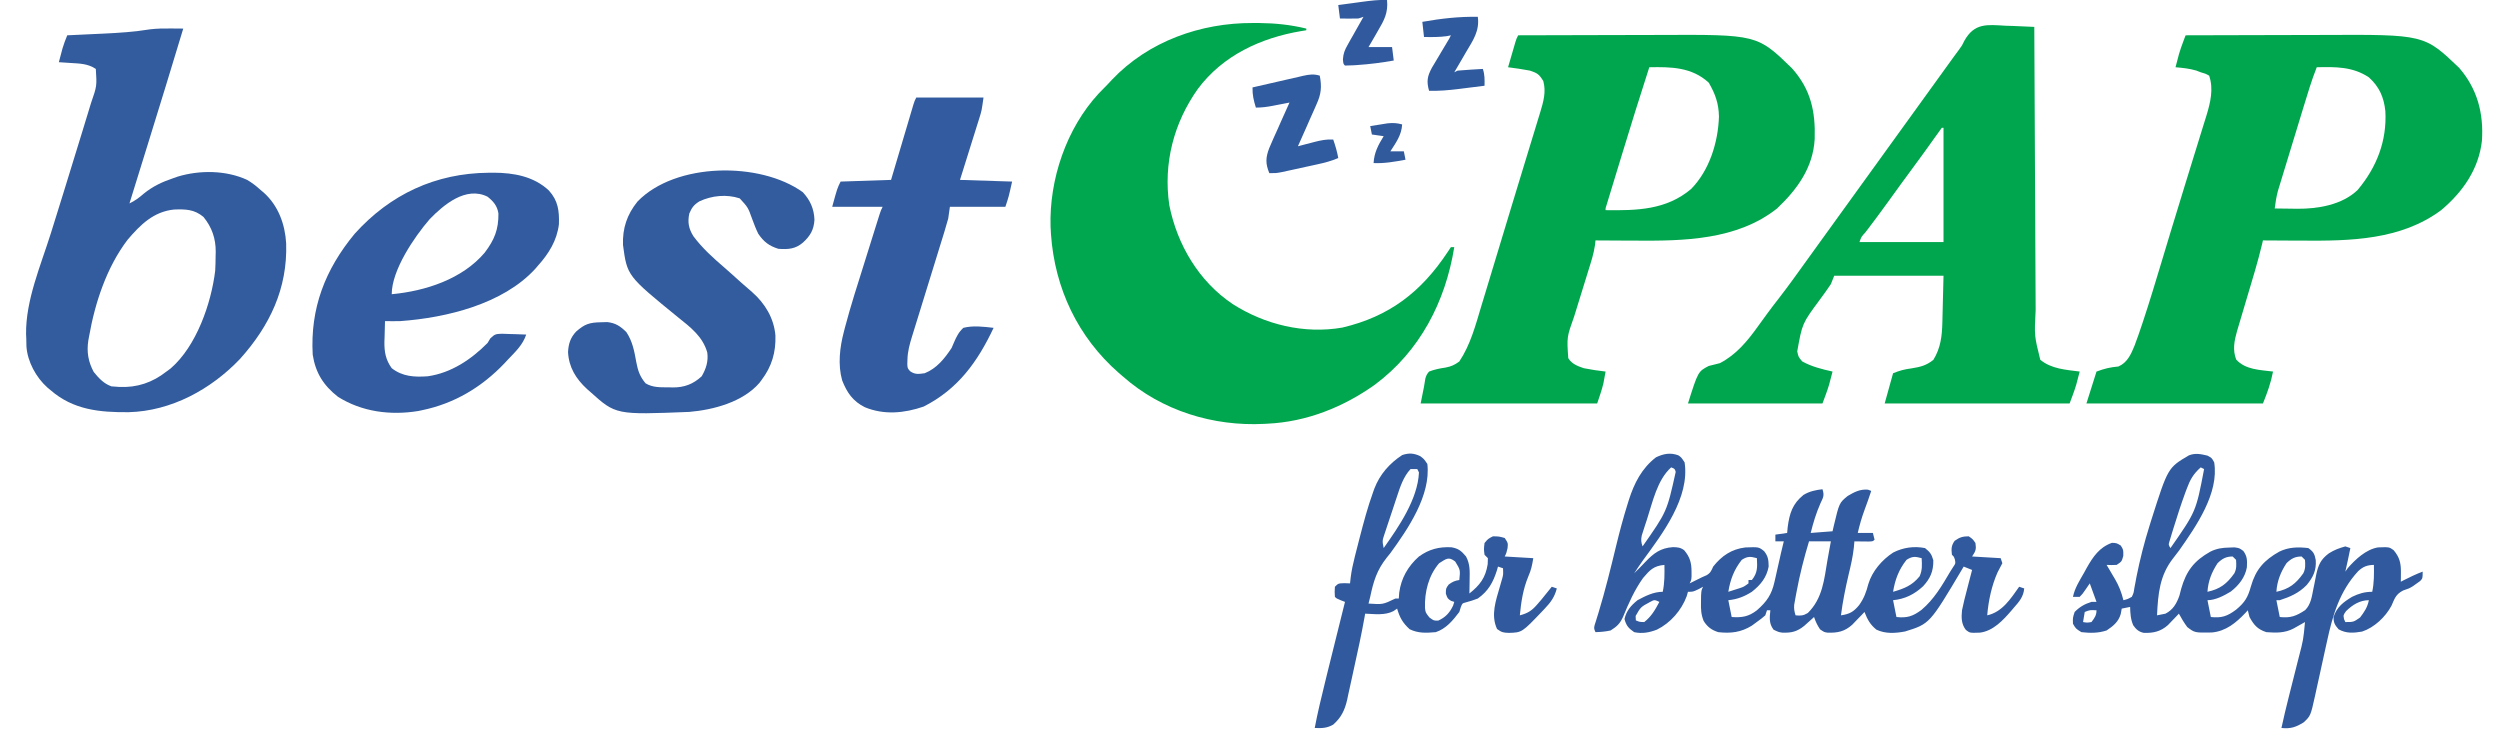 <?xml version="1.0" encoding="UTF-8"?>
<svg xmlns="http://www.w3.org/2000/svg" version="1.1" width="1487" height="437">
  <path d="M0 0 C13.163 -0.047 26.325 -0.082 39.488 -0.104 C45.603 -0.114 51.717 -0.128 57.831 -0.151 C63.751 -0.173 69.671 -0.185 75.591 -0.19 C77.83 -0.193 80.069 -0.201 82.308 -0.211 C141.952 -0.491 141.952 -0.491 162.711 19.355 C173.531 31.856 177.337 46.425 176.254 62.701 C174.382 79.617 164.769 93.295 152 104 C128.072 121.798 97.979 122.346 69.438 122.125 C67.154 122.115 64.871 122.106 62.588 122.098 C57.058 122.076 51.529 122.043 46 122 C45.838 122.689 45.676 123.379 45.509 124.089 C42.913 135.016 39.584 145.741 36.375 156.5 C35.477 159.516 34.58 162.533 33.684 165.55 C33.13 167.416 32.575 169.281 32.018 171.146 C31.768 171.988 31.517 172.83 31.259 173.697 C31.04 174.434 30.82 175.17 30.594 175.929 C28.944 181.684 27.894 187.072 30.062 192.812 C35.515 198.969 44.32 199.018 52 200 C50.657 206.937 48.7 212.25 46 219 C11.35 219 -23.3 219 -59 219 C-57.02 212.73 -55.04 206.46 -53 200 C-47.945 198.153 -45.067 197.478 -40 197 C-34.707 194.746 -32.48 189.734 -30.404 184.679 C-28.762 180.376 -27.273 176.037 -25.82 171.668 C-25.516 170.754 -25.212 169.839 -24.899 168.897 C-21.17 157.597 -17.742 146.206 -14.312 134.812 C-12.832 129.899 -11.35 124.987 -9.867 120.074 C-9.675 119.438 -9.484 118.802 -9.286 118.146 C-6.512 108.947 -3.698 99.76 -0.857 90.581 C0.776 85.308 2.399 80.032 4.02 74.756 C5.147 71.09 6.279 67.426 7.423 63.766 C8.503 60.31 9.569 56.85 10.626 53.387 C11.203 51.51 11.794 49.638 12.385 47.765 C14.738 40.003 16.738 31.951 14 24 C11.767 22.772 11.767 22.772 9 22 C7.639 21.474 7.639 21.474 6.25 20.938 C2.19 19.766 -1.8 19.355 -6 19 C-5.568 17.332 -5.129 15.666 -4.688 14 C-4.444 13.072 -4.2 12.144 -3.949 11.188 C-3.198 8.667 -2.371 6.256 -1.441 3.801 C-1.036 2.73 -1.036 2.73 -0.623 1.638 C-0.417 1.097 -0.212 0.557 0 0 Z M78 19 C74.938 26.734 72.57 34.678 70.148 42.629 C69.684 44.148 69.22 45.667 68.756 47.185 C67.788 50.356 66.821 53.527 65.856 56.699 C64.623 60.751 63.383 64.801 62.141 68.85 C61.182 71.981 60.227 75.114 59.274 78.247 C58.819 79.74 58.362 81.233 57.903 82.726 C57.262 84.815 56.627 86.906 55.994 88.998 C55.632 90.184 55.27 91.37 54.897 92.593 C53.986 96.055 53.435 99.449 53 103 C56.458 103.059 59.916 103.094 63.375 103.125 C64.823 103.15 64.823 103.15 66.301 103.176 C78.673 103.259 92.945 100.926 102.281 92.047 C113.6 78.567 119.791 62.892 118.812 45.125 C117.934 36.821 115.269 30.688 109 25 C99.383 18.588 89.099 18.74 78 19 Z " fill="#00A64E" transform="translate(1300,21)"></path>
  <path d="M0 0 C13.345 -0.047 26.69 -0.082 40.035 -0.104 C46.233 -0.114 52.432 -0.128 58.63 -0.151 C64.628 -0.173 70.626 -0.185 76.623 -0.19 C78.896 -0.193 81.168 -0.201 83.44 -0.211 C142.165 -0.482 142.165 -0.482 162.816 19.559 C174.067 32.138 176.907 45.269 176.379 61.703 C175.422 78.687 166.008 91.627 154 103 C130.099 121.882 98.388 122.349 69.438 122.125 C67.154 122.115 64.871 122.106 62.588 122.098 C57.058 122.076 51.529 122.043 46 122 C45.899 122.94 45.797 123.88 45.693 124.848 C44.972 129.865 43.421 134.604 41.91 139.43 C41.606 140.419 41.301 141.409 40.987 142.429 C40.017 145.579 39.04 148.727 38.062 151.875 C37.089 155.016 36.117 158.157 35.149 161.3 C34.548 163.25 33.944 165.199 33.335 167.146 C28.934 179.484 28.934 179.484 29.809 192.035 C31.901 195.487 35.327 196.74 39 198 C43.312 198.877 47.63 199.494 52 200 C51.737 201.481 51.464 202.959 51.188 204.438 C50.961 205.673 50.961 205.673 50.73 206.934 C49.755 211.029 48.331 215.006 47 219 C12.35 219 -22.3 219 -58 219 C-57.34 215.7 -56.68 212.4 -56 209 C-55.732 207.371 -55.464 205.741 -55.188 204.062 C-54.441 201.84 -54.441 201.84 -53 200 C-49.74 198.744 -46.681 198.133 -43.227 197.633 C-39.714 196.944 -37.881 196.105 -35 194 C-28.428 184.198 -25.316 172.432 -21.973 161.246 C-21.421 159.436 -20.869 157.625 -20.316 155.815 C-18.851 151.015 -17.402 146.21 -15.956 141.404 C-14.459 136.434 -12.948 131.467 -11.438 126.5 C-9.048 118.631 -6.666 110.76 -4.291 102.886 C-1.649 94.133 1.015 85.386 3.695 76.645 C5.003 72.373 6.306 68.1 7.609 63.826 C8.281 61.627 8.954 59.429 9.629 57.231 C10.543 54.25 11.448 51.266 12.352 48.281 C12.74 47.023 12.74 47.023 13.137 45.74 C15.015 39.486 16.734 33.634 14.938 27.188 C12.531 23.229 11.403 22.442 7 21 C2.683 20.188 -1.642 19.55 -6 19 C-5.19 16.208 -4.377 13.416 -3.562 10.625 C-3.332 9.831 -3.102 9.037 -2.865 8.219 C-2.643 7.458 -2.421 6.698 -2.191 5.914 C-1.987 5.212 -1.783 4.511 -1.573 3.788 C-1 2 -1 2 0 0 Z M78 19 C72.401 36.296 66.999 53.647 61.706 71.039 C60.682 74.405 59.654 77.77 58.626 81.135 C57.635 84.381 56.646 87.628 55.656 90.875 C55.288 92.082 54.919 93.289 54.539 94.532 C54.205 95.633 53.87 96.733 53.525 97.867 C53.082 99.323 53.082 99.323 52.63 100.808 C51.954 102.78 51.954 102.78 52 104 C70.52 104.25 88.047 103.95 102.895 91.398 C113.86 80.161 118.932 63.607 119.438 48.312 C119.267 40.452 117.253 34.899 113.375 28.188 C103.277 18.887 90.89 18.748 78 19 Z " fill="#00A64E" transform="translate(903,21)"></path>
  <path d="M0 0 C1.264 0.001 2.528 0.003 3.831 0.004 C13.425 0.102 22.497 1.048 31.812 3.312 C31.812 3.643 31.812 3.973 31.812 4.312 C30.82 4.471 29.827 4.63 28.805 4.793 C4.813 8.821 -17.816 19.241 -32.67 39.152 C-47.086 59.409 -53.319 83.543 -49.691 108.34 C-45.003 131.886 -32.072 153.734 -11.96 167.184 C7.261 179.423 30.544 185.085 53.176 181.168 C81.203 174.575 100.113 159.996 115.812 136.312 C116.472 135.322 117.132 134.333 117.812 133.312 C118.472 133.312 119.132 133.312 119.812 133.312 C114.562 165.798 99.35 195.253 72.5 215.188 C53.82 228.487 31.891 237.248 8.812 238.312 C7.836 238.369 7.836 238.369 6.84 238.427 C-23.571 240.019 -54.211 230.593 -77.188 210.312 C-78.448 209.232 -78.448 209.232 -79.734 208.129 C-104.035 186.884 -117.783 157.878 -120.062 125.73 C-120.124 124.534 -120.124 124.534 -120.188 123.312 C-120.229 122.628 -120.27 121.944 -120.312 121.238 C-121.172 93.039 -110.891 62.693 -91.688 41.938 C-89.875 40.041 -88.034 38.177 -86.188 36.312 C-85.375 35.44 -84.563 34.567 -83.727 33.668 C-62.062 10.846 -31.019 -0.132 0 0 Z " fill="#00A74E" transform="translate(745.188,13.688)"></path>
  <path d="M0 0 C1.65 0.055 3.299 0.105 4.949 0.15 C8.971 0.271 12.983 0.46 17 0.688 C17.004 1.626 17.008 2.564 17.013 3.53 C17.116 26.383 17.225 49.236 17.339 72.089 C17.395 83.141 17.448 94.193 17.497 105.244 C17.54 114.88 17.587 124.515 17.637 134.15 C17.663 139.25 17.688 144.349 17.709 149.448 C17.729 154.254 17.753 159.06 17.78 163.865 C17.79 165.623 17.797 167.381 17.803 169.139 C17.003 184.374 17.003 184.374 20.562 198.688 C27.213 204.145 35.748 204.618 44 205.688 C43.568 207.356 43.129 209.022 42.688 210.688 C42.444 211.616 42.2 212.544 41.949 213.5 C40.821 217.29 39.389 220.985 38 224.688 C1.7 224.688 -34.6 224.688 -72 224.688 C-70.35 218.748 -68.7 212.808 -67 206.688 C-62.963 205.073 -60.302 204.344 -56.125 203.812 C-50.757 202.935 -47.25 202.14 -43 198.688 C-38.679 191.609 -37.862 184.481 -37.684 176.324 C-37.656 175.27 -37.656 175.27 -37.627 174.195 C-37.559 171.588 -37.499 168.982 -37.438 166.375 C-37.221 157.62 -37.221 157.62 -37 148.688 C-58.45 148.688 -79.9 148.688 -102 148.688 C-102.66 150.338 -103.32 151.988 -104 153.688 C-104.968 155.188 -105.987 156.657 -107.047 158.094 C-107.94 159.324 -107.94 159.324 -108.851 160.579 C-109.478 161.44 -110.104 162.301 -110.75 163.188 C-121.046 177.113 -121.046 177.113 -124 193.688 C-123.302 197.002 -123.302 197.002 -121 199.688 C-115.421 202.787 -109.191 204.312 -103 205.688 C-103.432 207.356 -103.871 209.022 -104.312 210.688 C-104.556 211.616 -104.8 212.544 -105.051 213.5 C-106.179 217.29 -107.611 220.985 -109 224.688 C-135.4 224.688 -161.8 224.688 -189 224.688 C-183 205.688 -183 205.688 -176.688 202.375 C-174.459 201.81 -172.23 201.247 -170 200.688 C-160.18 195.593 -153.516 187.408 -147.188 178.562 C-145.954 176.862 -144.72 175.163 -143.484 173.465 C-142.888 172.644 -142.292 171.822 -141.678 170.976 C-139.483 167.982 -137.22 165.052 -134.938 162.125 C-129.332 154.889 -124.008 147.455 -118.673 140.018 C-115.957 136.235 -113.228 132.462 -110.5 128.688 C-109.417 127.188 -108.333 125.688 -107.25 124.188 C-78 83.688 -78 83.688 -48.75 43.188 C-47.945 42.073 -47.945 42.073 -47.124 40.936 C-46.045 39.441 -44.965 37.947 -43.886 36.453 C-41.115 32.616 -38.344 28.779 -35.574 24.941 C-35.007 24.156 -34.44 23.37 -33.855 22.561 C-32.792 21.087 -31.728 19.613 -30.664 18.139 C-29.685 16.783 -28.692 15.438 -27.683 14.106 C-25.922 11.694 -25.922 11.694 -24.573 8.878 C-18.545 -1.817 -10.987 -0.64 0 0 Z M-38 60.688 C-39.435 62.604 -40.818 64.537 -42.188 66.5 C-46.325 72.366 -50.542 78.167 -54.812 83.938 C-60 90.952 -65.127 98.006 -70.217 105.091 C-74.524 111.068 -78.93 116.967 -83.395 122.827 C-85.865 125.497 -85.865 125.497 -87 128.688 C-70.5 128.688 -54 128.688 -37 128.688 C-37 106.248 -37 83.808 -37 60.688 C-37.33 60.688 -37.66 60.688 -38 60.688 Z " fill="#00A64E" transform="translate(1193,15.312)"></path>
  <path d="M0 0 C0.733 0.004 1.466 0.008 2.221 0.013 C4.007 0.024 5.793 0.04 7.58 0.058 C0.719 22.816 -6.257 45.537 -13.305 68.237 C-14.567 72.301 -15.828 76.366 -17.088 80.431 C-19.531 88.307 -21.975 96.183 -24.42 104.058 C-21.116 102.482 -18.686 100.656 -15.92 98.246 C-10.479 93.842 -5.021 91.295 1.58 89.058 C2.491 88.738 3.402 88.419 4.341 88.089 C17.443 84.142 33.086 84.285 45.58 90.058 C48.55 91.79 51.045 93.743 53.58 96.058 C54.183 96.56 54.786 97.061 55.408 97.578 C64.118 105.36 68.151 116.464 68.794 127.867 C69.635 154.663 59.045 176.807 41.38 196.511 C24.176 214.597 0.521 227.566 -24.838 228.226 C-42.034 228.393 -57.931 226.88 -71.42 215.058 C-72.327 214.308 -72.327 214.308 -73.252 213.542 C-79.994 207.492 -85.062 198.203 -85.694 189.128 C-85.734 187.48 -85.767 185.832 -85.795 184.183 C-85.833 183.419 -85.87 182.654 -85.909 181.867 C-86.194 161.671 -77.158 140.905 -71.177 121.837 C-70.002 118.084 -68.835 114.327 -67.667 110.571 C-67.196 109.054 -66.724 107.538 -66.253 106.021 C-65.904 104.897 -65.904 104.897 -65.547 103.75 C-64.844 101.491 -64.141 99.232 -63.437 96.973 C-59.626 84.74 -55.856 72.495 -52.125 60.237 C-51.255 57.379 -50.382 54.523 -49.509 51.666 C-48.985 49.948 -48.463 48.229 -47.94 46.511 C-47.596 45.388 -47.596 45.388 -47.245 44.242 C-43.783 34.267 -43.783 34.267 -44.42 24.058 C-49.238 20.846 -54.035 20.868 -59.733 20.496 C-60.987 20.412 -62.241 20.328 -63.534 20.242 C-64.963 20.151 -64.963 20.151 -66.42 20.058 C-65.966 18.328 -65.507 16.599 -65.045 14.871 C-64.79 13.908 -64.535 12.945 -64.272 11.953 C-63.472 9.234 -62.49 6.679 -61.42 4.058 C-60.312 4.008 -59.204 3.958 -58.062 3.906 C-53.884 3.715 -49.705 3.516 -45.527 3.313 C-43.731 3.228 -41.935 3.144 -40.139 3.063 C-30.68 2.636 -21.453 2.012 -12.095 0.492 C-8.028 0.012 -4.088 -0.045 0 0 Z M-25.545 125.683 C-37.958 142.034 -44.881 162.99 -48.42 183.058 C-48.649 184.274 -48.649 184.274 -48.881 185.515 C-49.931 192.36 -48.958 198.203 -45.67 204.308 C-42.654 207.995 -39.724 211.249 -35.108 212.871 C-34.221 212.932 -33.334 212.994 -32.42 213.058 C-31.797 213.108 -31.173 213.159 -30.53 213.21 C-19.854 213.69 -10.766 210.61 -2.42 204.058 C-1.601 203.454 -0.781 202.849 0.064 202.226 C15.426 188.987 24.22 163.554 26.58 144.058 C26.757 141.098 26.81 138.148 26.83 135.183 C26.85 134.419 26.871 133.654 26.892 132.867 C26.946 124.975 24.645 118.25 19.58 112.058 C14.11 107.54 9.056 107.443 2.076 107.687 C-10.139 108.984 -17.841 116.655 -25.545 125.683 Z " fill="#325C9E" transform="translate(101.42,16.942)"></path>
  <path d="M0 0 C0.962 -0.009 1.925 -0.019 2.916 -0.029 C14.873 0.026 26.803 2.121 35.805 10.578 C41.262 16.629 42.016 22.609 41.758 30.652 C40.552 40.391 35.746 48.06 29.312 55.25 C28.74 55.915 28.168 56.58 27.578 57.266 C8.309 78.182 -25.242 86.283 -52.688 88.25 C-55.694 88.32 -58.68 88.298 -61.688 88.25 C-61.805 91.416 -61.875 94.582 -61.938 97.75 C-61.971 98.637 -62.005 99.524 -62.039 100.438 C-62.128 106.513 -61.308 111.246 -57.688 116.25 C-51.269 121.256 -44.189 121.631 -36.25 121.062 C-22.329 119.081 -10.42 111.079 -0.688 101.25 C-0.145 100.352 0.398 99.453 0.957 98.527 C3.649 95.924 4.268 95.895 7.859 95.762 C9.594 95.795 11.329 95.854 13.062 95.938 C13.951 95.96 14.839 95.983 15.754 96.006 C17.942 96.065 20.126 96.147 22.312 96.25 C20.195 102.525 15.795 106.529 11.312 111.25 C10.365 112.277 10.365 112.277 9.398 113.324 C-4.178 127.565 -20.425 137.283 -39.688 141.25 C-40.399 141.401 -41.111 141.552 -41.844 141.707 C-58.407 144.431 -75.456 142.244 -89.688 133.25 C-98.305 126.481 -102.981 119.053 -104.688 108.25 C-106.224 80.682 -97.345 57.552 -79.688 36.25 C-58.551 12.793 -31.509 0.233 0 0 Z M-35.125 27.625 C-44.226 38.153 -57.688 57.891 -57.688 72.25 C-37.698 70.379 -15.714 63.307 -2.375 47.512 C3.381 39.916 5.893 33.763 5.773 24.172 C5.062 19.66 2.815 17.054 -0.688 14.25 C-13.563 7.812 -26.853 19.076 -35.125 27.625 Z " fill="#325C9F" transform="translate(290.688,102.75)"></path>
  <path d="M0 0 C4.402 4.732 6.686 9.885 6.938 16.375 C6.606 22.334 4.441 26.035 0.062 30 C-4.437 33.835 -8.671 34.083 -14.5 33.688 C-20.064 31.961 -23.289 29.46 -26.5 24.688 C-27.879 21.88 -28.981 18.995 -30.062 16.062 C-32.558 9.085 -32.558 9.085 -37.5 3.688 C-45.277 1.095 -54.1 1.997 -61.465 5.434 C-64.693 7.423 -66.048 9.19 -67.5 12.688 C-68.599 17.887 -67.879 21.692 -65.062 26.188 C-59.817 33.272 -53.26 39.153 -46.598 44.875 C-43.338 47.692 -40.156 50.594 -36.961 53.484 C-34.708 55.501 -32.423 57.473 -30.125 59.438 C-22.471 66.154 -17.185 74.9 -16.277 85.219 C-15.954 95.224 -18.45 103.693 -24.5 111.688 C-24.934 112.271 -25.369 112.855 -25.816 113.457 C-35.636 124.815 -53.166 129.473 -67.5 130.688 C-111.225 132.442 -111.225 132.442 -126.5 118.688 C-127.424 117.883 -127.424 117.883 -128.367 117.062 C-134.924 110.984 -139.175 104.184 -139.625 95.105 C-139.372 90.218 -138.2 86.49 -134.809 82.895 C-129.844 78.531 -126.98 77.5 -120.25 77.375 C-118.945 77.338 -117.641 77.3 -116.297 77.262 C-111.314 77.821 -108.499 79.729 -104.961 83.195 C-101.258 88.709 -100.166 94.72 -99.019 101.165 C-98.084 106.135 -96.867 109.738 -93.5 113.688 C-89.247 116.301 -84.542 116.054 -79.688 116.062 C-78.534 116.099 -78.534 116.099 -77.357 116.137 C-70.464 116.172 -65.215 114.188 -60.125 109.5 C-57.514 104.98 -56.109 100.641 -56.805 95.387 C-59.474 85.845 -66.819 80.312 -74.266 74.367 C-104.487 49.743 -104.487 49.743 -106.941 31.387 C-107.303 21.467 -104.543 13.288 -98.312 5.562 C-75.709 -17.82 -25.368 -18.283 0 0 Z " fill="#325C9E" transform="translate(477.5,114.312)"></path>
  <path d="M0 0 C13.2 0 26.4 0 40 0 C38.875 7.875 38.875 7.875 37.693 11.65 C37.303 12.911 37.303 12.911 36.905 14.197 C36.486 15.52 36.486 15.52 36.059 16.871 C35.771 17.793 35.484 18.716 35.188 19.666 C34.277 22.591 33.357 25.514 32.438 28.438 C31.815 30.429 31.194 32.42 30.572 34.412 C29.055 39.277 27.527 44.138 26 49 C36.23 49.33 46.46 49.66 57 50 C55 59 55 59 53 65 C42.11 65 31.22 65 20 65 C19.67 67.31 19.34 69.62 19 72 C18.309 74.565 17.584 77.084 16.791 79.616 C16.568 80.342 16.345 81.068 16.116 81.816 C15.384 84.195 14.645 86.572 13.906 88.949 C13.394 90.611 12.882 92.273 12.371 93.935 C11.028 98.296 9.678 102.656 8.328 107.015 C6.423 113.166 4.527 119.319 2.629 125.472 C1.62 128.746 0.608 132.019 -0.406 135.291 C-0.867 136.785 -1.329 138.279 -1.791 139.772 C-2.001 140.448 -2.211 141.124 -2.427 141.82 C-3.927 146.676 -5.158 150.971 -5.25 156.062 C-5.276 156.92 -5.302 157.777 -5.328 158.66 C-5.183 161.049 -5.183 161.049 -3.684 162.777 C-0.754 164.905 1.489 164.46 5 164 C12.161 161.164 16.835 155.26 21 149 C21.706 147.358 21.706 147.358 22.426 145.684 C23.995 142.101 25.135 139.688 28 137 C33.869 135.508 40.06 136.321 46 137 C36.472 157.196 24.845 173.43 4.438 183.812 C-7.081 187.792 -19.176 188.955 -30.625 184.195 C-37.731 180.619 -41.196 175.579 -44.082 168.254 C-46.723 158.894 -45.513 148.67 -43.082 139.391 C-42.868 138.554 -42.653 137.717 -42.432 136.855 C-39.03 123.935 -34.919 111.207 -30.907 98.466 C-30.019 95.641 -29.137 92.815 -28.255 89.988 C-27.198 86.603 -26.138 83.22 -25.078 79.836 C-24.878 79.196 -24.678 78.556 -24.472 77.897 C-23.909 76.101 -23.344 74.305 -22.778 72.509 C-22.458 71.49 -22.138 70.471 -21.808 69.422 C-21 67 -21 67 -20 65 C-29.9 65 -39.8 65 -50 65 C-47 54 -47 54 -45 50 C-30.15 49.505 -30.15 49.505 -15 49 C-14.001 45.63 -13.002 42.261 -11.973 38.789 C-11.007 35.536 -10.04 32.282 -9.073 29.029 C-8.401 26.764 -7.728 24.498 -7.057 22.231 C-6.093 18.979 -5.127 15.728 -4.16 12.477 C-3.859 11.459 -3.558 10.441 -3.248 9.392 C-2.968 8.452 -2.687 7.511 -2.399 6.542 C-2.029 5.296 -2.029 5.296 -1.652 4.025 C-1 2 -1 2 0 0 Z " fill="#325C9F" transform="translate(545,58)"></path>
  <path d="M0 0 C1.75 1.188 1.75 1.188 3.75 4.188 C6.946 25.082 -9.28 46.492 -20.94 62.373 C-22.786 64.93 -24.522 67.549 -26.25 70.188 C-25.569 69.507 -24.889 68.826 -24.188 68.125 C-23.731 67.673 -23.275 67.22 -22.805 66.754 C-21.711 65.652 -20.634 64.533 -19.57 63.402 C-14.609 58.21 -10.566 55.127 -3.188 54.625 C-0.392 54.701 1.189 54.782 3.469 56.43 C6.953 60.501 7.89 64.046 7.875 69.25 C7.879 70.567 7.879 70.567 7.883 71.91 C7.75 74.188 7.75 74.188 6.75 76.188 C7.281 75.922 7.812 75.656 8.359 75.383 C14.75 72.188 14.75 72.188 16.891 71.305 C19.218 69.906 19.65 68.633 20.75 66.188 C25.814 59.791 31.686 55.806 39.852 54.809 C47.893 54.505 47.893 54.505 51.047 57.016 C53.479 60.117 53.685 62.262 53.75 66.188 C52.525 72.74 48.908 77.139 43.75 81.188 C39.273 84.04 35.077 85.655 29.75 86.188 C30.74 91.138 30.74 91.138 31.75 96.188 C37.825 96.614 41.813 96.002 46.75 92.188 C52.627 87.039 55.495 82.934 57.223 75.25 C57.482 74.108 57.742 72.966 58.01 71.789 C58.275 70.601 58.54 69.412 58.812 68.188 C59.345 65.833 59.877 63.479 60.41 61.125 C60.644 60.082 60.877 59.039 61.117 57.965 C61.634 55.697 62.174 53.441 62.75 51.188 C61.1 51.188 59.45 51.188 57.75 51.188 C57.75 49.867 57.75 48.547 57.75 47.188 C61.215 46.693 61.215 46.693 64.75 46.188 C64.853 45.053 64.956 43.919 65.062 42.75 C66.156 34.604 67.879 28.86 74.477 23.562 C78.042 21.406 81.645 20.653 85.75 20.188 C87.037 24.048 86.166 25.049 84.5 28.688 C81.98 34.445 80.273 40.095 78.75 46.188 C83.04 45.858 87.33 45.528 91.75 45.188 C92.096 43.668 92.096 43.668 92.449 42.117 C95.745 28.303 95.745 28.303 100.75 24.188 C104.748 21.828 108.113 20.054 112.812 20.438 C113.452 20.685 114.091 20.933 114.75 21.188 C113.508 25.017 112.156 28.791 110.75 32.562 C109.099 37.066 107.809 41.512 106.75 46.188 C109.72 46.188 112.69 46.188 115.75 46.188 C116.08 47.508 116.41 48.828 116.75 50.188 C115.75 51.188 115.75 51.188 113.246 51.285 C112.237 51.274 111.227 51.262 110.188 51.25 C109.176 51.241 108.164 51.232 107.121 51.223 C106.339 51.211 105.556 51.199 104.75 51.188 C104.635 52.451 104.521 53.714 104.402 55.016 C103.8 60.435 102.587 65.643 101.312 70.938 C99.421 78.994 97.789 86.971 96.75 95.188 C101.805 94.465 104.22 93.153 107.5 89.188 C110.424 85.14 111.791 81.396 113.023 76.602 C115.336 68.917 121.126 62.208 127.777 57.863 C133.68 54.821 140.211 53.901 146.75 55.188 C149.715 57.548 150.626 58.757 151.688 62.438 C151.795 68.858 149.945 73.245 145.562 77.938 C140.368 82.737 134.83 85.48 127.75 86.188 C128.74 91.138 128.74 91.138 129.75 96.188 C136.099 96.88 139.459 95.794 144.594 92.004 C152.114 85.669 156.814 77.568 161.75 69.188 C162.327 68.279 162.905 67.37 163.5 66.434 C164.981 64.284 164.981 64.284 164.5 61.938 C163.882 60.195 163.882 60.195 162.75 59.188 C162.357 55.647 162.297 53.832 164.375 50.875 C167.308 48.791 169.148 48.188 172.75 48.188 C175.125 49.812 175.125 49.812 176.75 52.188 C177.302 55.957 176.916 56.939 174.75 60.188 C180.36 60.517 185.97 60.847 191.75 61.188 C192.08 62.178 192.41 63.167 192.75 64.188 C191.82 65.978 190.887 67.767 189.938 69.547 C186.386 77.444 184.452 86.59 183.75 95.188 C192.729 93.217 197.707 85.299 202.75 78.188 C203.74 78.517 204.73 78.847 205.75 79.188 C205.332 84.165 202.739 87.08 199.562 90.688 C199.093 91.243 198.623 91.799 198.139 92.371 C193.219 98.076 187.293 104.492 179.477 105.473 C173.403 105.699 173.403 105.699 171.043 103.852 C168.303 100.326 168.326 96.444 168.75 92.188 C169.592 87.999 170.662 83.88 171.75 79.75 C172.036 78.637 172.322 77.524 172.617 76.377 C173.321 73.645 174.032 70.916 174.75 68.188 C173.1 67.528 171.45 66.868 169.75 66.188 C169.313 66.927 169.313 66.927 168.867 67.681 C149.532 100.248 149.532 100.248 134.883 104.785 C129.144 105.868 123.189 106.283 117.812 103.688 C114.068 100.631 112.484 97.626 110.75 93.188 C110.086 93.886 109.422 94.585 108.738 95.305 C107.855 96.215 106.972 97.125 106.062 98.062 C104.757 99.42 104.757 99.42 103.426 100.805 C98.859 104.871 94.793 105.652 88.836 105.504 C86.75 105.188 86.75 105.188 84.312 103.5 C82.709 101.126 81.655 98.901 80.75 96.188 C80.219 96.67 79.688 97.152 79.141 97.648 C78.434 98.28 77.728 98.912 77 99.562 C76.304 100.189 75.608 100.815 74.891 101.461 C70.626 104.901 67.353 105.658 61.945 105.488 C59.75 105.188 59.75 105.188 56.688 103.75 C53.867 100.02 54.315 96.707 54.75 92.188 C54.09 92.188 53.43 92.188 52.75 92.188 C52.255 93.672 52.255 93.672 51.75 95.188 C49.457 97.16 49.457 97.16 46.562 99.25 C45.149 100.288 45.149 100.288 43.707 101.348 C37.319 105.322 31.124 106.044 23.75 105.188 C19.79 103.927 17.321 102.098 15.078 98.523 C13.517 94.603 13.417 91.644 13.5 87.438 C13.515 86.123 13.531 84.808 13.547 83.453 C13.75 80.188 13.75 80.188 14.75 78.188 C13.822 78.683 12.894 79.177 11.938 79.688 C8.75 81.188 8.75 81.188 5.75 81.188 C5.503 82.054 5.255 82.92 5 83.812 C1.894 92.198 -4.618 99.709 -12.688 103.688 C-17.178 105.417 -21.497 106.245 -26.25 105.188 C-29.648 102.83 -30.936 101.365 -32 97.375 C-30.824 92.376 -28.203 89.396 -24.25 86.188 C-19.512 83.653 -14.691 81.188 -9.25 81.188 C-8.121 75.827 -8.153 70.634 -8.25 65.188 C-14.672 65.767 -16.881 68.206 -20.938 72.961 C-25.99 80.011 -29.536 87.992 -32.812 95.996 C-34.657 100.09 -36.453 101.797 -40.25 104.188 C-43.253 104.85 -46.179 105.112 -49.25 105.188 C-50.548 102.592 -50.033 101.875 -49.168 99.148 C-48.9 98.278 -48.633 97.407 -48.357 96.51 C-48.054 95.538 -47.75 94.565 -47.438 93.562 C-43.462 80.448 -40.192 67.185 -36.979 53.867 C-34.931 45.446 -32.715 37.115 -30.121 28.844 C-29.878 28.065 -29.635 27.287 -29.385 26.485 C-26.188 16.52 -21.714 7.694 -13.25 1.188 C-8.726 -0.936 -4.825 -1.742 0 0 Z M-4.25 7.188 C-12.613 14.711 -15.286 27.925 -18.688 38.312 C-19.054 39.416 -19.42 40.519 -19.798 41.655 C-20.131 42.7 -20.465 43.744 -20.809 44.82 C-21.111 45.758 -21.413 46.695 -21.724 47.661 C-22.268 50.276 -22.132 51.699 -21.25 54.188 C-6.765 33.503 -6.765 33.503 -1.535 9.855 C-2.126 7.98 -2.126 7.98 -4.25 7.188 Z M77.75 51.188 C74.777 61.057 72.254 70.922 70.375 81.062 C70.106 82.479 70.106 82.479 69.831 83.924 C69.594 85.257 69.594 85.257 69.352 86.617 C69.211 87.403 69.07 88.19 68.924 89 C68.74 91.31 69.06 92.988 69.75 95.188 C72.801 95.494 74.375 95.414 77.031 93.809 C85.847 85.132 86.773 73.928 88.75 62.188 C89.123 60.113 89.499 58.038 89.879 55.965 C90.31 53.6 90.31 53.6 90.75 51.188 C86.46 51.188 82.17 51.188 77.75 51.188 Z M37.75 62.188 C33.161 67.995 30.917 73.953 29.75 81.188 C31.189 80.735 32.626 80.275 34.062 79.812 C34.863 79.557 35.664 79.302 36.488 79.039 C38.977 78.199 38.977 78.199 41.75 76.188 C41.75 75.528 41.75 74.868 41.75 74.188 C42.41 74.188 43.07 74.188 43.75 74.188 C47.239 69.894 47.019 66.469 46.75 61.188 C42.917 60.123 41.107 60.016 37.75 62.188 Z M135.75 62.188 C131.161 67.995 128.917 73.953 127.75 81.188 C134.344 79.291 139.137 77.431 143.562 71.938 C145.193 68.162 144.958 65.281 144.75 61.188 C140.917 60.123 139.107 60.016 135.75 62.188 Z M-16.695 87.191 C-22.348 90.221 -22.348 90.221 -25.375 95.562 C-25.334 96.429 -25.293 97.295 -25.25 98.188 C-23.01 99.138 -23.01 99.138 -20.25 99.188 C-15.999 95.869 -13.728 91.869 -11.25 87.188 C-14.18 85.848 -14.18 85.848 -16.695 87.191 Z " fill="#305A9D" transform="translate(998.25,270.812)"></path>
  <path d="M0 0 C2.562 1.375 2.562 1.375 4 4 C6.977 22.365 -6.727 41.974 -16.782 56.322 C-17.917 57.886 -19.111 59.408 -20.309 60.926 C-28.448 71.245 -29.391 82.166 -30 95 C-28.948 94.794 -27.896 94.588 -26.812 94.375 C-26.221 94.259 -25.629 94.143 -25.02 94.023 C-20.399 91.682 -18.325 87.916 -16.664 83.23 C-16.31 81.885 -15.964 80.537 -15.625 79.188 C-12.606 68.615 -7.946 62.523 1.766 57.094 C5.594 55.22 8.713 54.787 12.938 54.688 C13.978 54.65 15.018 54.613 16.09 54.574 C19 55 19 55 21.344 56.723 C23.761 60.047 23.62 62.401 23.449 66.402 C22.411 72.408 18.596 77.221 13.816 80.902 C9.827 83.313 4.732 86 0 86 C0.99 90.95 0.99 90.95 2 96 C8.427 96.701 11.777 95.541 16.961 91.684 C22.279 87.293 24.041 84.287 25.875 77.688 C28.752 67.663 33.732 62.144 42.766 57.094 C48.328 54.371 53.918 54.287 60 55 C63.043 57.144 63.702 58.45 64.395 62.055 C64.853 68.223 62.876 72.311 59 77 C54.389 81.718 49.255 83.986 43 86 C42.34 86 41.68 86 41 86 C41.99 90.95 41.99 90.95 43 96 C49.421 96.7 52.758 95.427 58.117 91.898 C61.622 88.364 62.071 83.752 63.043 79.031 C63.324 77.68 63.324 77.68 63.611 76.301 C63.995 74.437 64.359 72.57 64.705 70.699 C65.951 64.912 67.455 61.644 72.273 58.091 C75.5 56.052 78.316 55.044 82 54 C82.99 54.33 83.98 54.66 85 55 C84.093 59.687 83.045 64.342 82 69 C82.474 68.319 82.949 67.639 83.438 66.938 C88.021 61.683 94.3 55.795 101.402 54.594 C108.089 54.346 108.089 54.346 110.727 56.238 C114.404 60.572 115.127 64.189 115.062 69.688 C115.053 70.681 115.044 71.675 115.035 72.699 C115.018 73.838 115.018 73.838 115 75 C115.519 74.734 116.039 74.469 116.574 74.195 C120.33 72.293 124.052 70.48 128 69 C128 73 128 73 126.496 74.598 C125.817 75.081 125.137 75.564 124.438 76.062 C123.708 76.585 122.978 77.107 122.227 77.645 C120 79 120 79 116.312 80.25 C111.983 82.537 111.369 84.943 109.445 89.293 C105.891 95.951 99.227 102.284 91.965 104.668 C86.895 105.525 82.564 105.88 78 103.312 C75.714 100.669 75 99.491 75 96 C76.886 90.091 80.871 87.099 86 84 C90.046 82.047 93.443 81 98 81 C99.129 75.639 99.097 70.447 99 65 C94.929 65.099 92.545 66.031 89.625 68.75 C78.565 80.742 74.448 94.971 71.09 110.555 C70.57 112.904 70.05 115.253 69.529 117.602 C68.728 121.255 67.93 124.908 67.134 128.562 C66.355 132.124 65.566 135.683 64.777 139.242 C64.543 140.333 64.308 141.424 64.067 142.547 C61.341 154.811 61.341 154.811 57.203 158.68 C52.518 161.547 49.496 162.573 44 162 C45.328 155.878 46.773 149.795 48.312 143.723 C48.753 141.975 49.193 140.227 49.633 138.479 C50.316 135.769 51.001 133.059 51.687 130.35 C52.356 127.704 53.022 125.057 53.688 122.41 C53.89 121.615 54.092 120.82 54.3 120.001 C57.018 109.621 57.018 109.621 58 99 C57.385 99.349 56.77 99.699 56.137 100.059 C55.328 100.514 54.52 100.969 53.688 101.438 C52.887 101.89 52.086 102.342 51.262 102.809 C45.975 105.593 40.845 105.452 35 105 C29.759 103.285 27.638 100.787 25 96 C24.634 94.675 24.293 93.343 24 92 C23.515 92.531 23.031 93.062 22.531 93.609 C16.994 99.445 10.858 104.522 2.512 105.203 C-7.576 105.371 -7.576 105.371 -12 102 C-13.894 99.446 -15.497 96.8 -17 94 C-17.592 94.626 -18.183 95.253 -18.793 95.898 C-19.583 96.716 -20.373 97.533 -21.188 98.375 C-21.965 99.187 -22.742 99.999 -23.543 100.836 C-27.891 104.666 -32.168 105.594 -37.844 105.434 C-40.785 104.842 -42.434 103.374 -44.137 100.934 C-45.704 97.424 -45.907 93.805 -46 90 C-48.475 90.495 -48.475 90.495 -51 91 C-51.186 92.031 -51.371 93.062 -51.562 94.125 C-52.878 98.814 -56.038 101.37 -60 104 C-64.921 105.64 -69.87 105.601 -75 105 C-78.312 102.938 -78.312 102.938 -80 100 C-80.125 96.438 -80.125 96.438 -79 93 C-76.047 89.965 -73.025 88.271 -69 87 C-68.01 87 -67.02 87 -66 87 C-67.32 83.37 -68.64 79.74 -70 76 C-70.907 77.32 -71.815 78.64 -72.75 80 C-74.297 82.25 -74.297 82.25 -76 84 C-77.32 84 -78.64 84 -80 84 C-78.923 78.692 -76.016 74.292 -73.375 69.625 C-72.866 68.692 -72.357 67.758 -71.832 66.797 C-68.075 60.15 -64.233 54.494 -56.812 51.875 C-54 52 -54 52 -51.562 53.5 C-50 56 -50 56 -50.062 59.625 C-51 63 -51 63 -54 65 C-57.188 65.125 -57.188 65.125 -60 65 C-59.446 65.929 -58.891 66.859 -58.32 67.816 C-57.588 69.065 -56.856 70.314 -56.125 71.562 C-55.76 72.172 -55.395 72.781 -55.02 73.408 C-52.618 77.535 -51.135 81.359 -50 86 C-47.498 85.374 -47.498 85.374 -45 84 C-43.905 81.716 -43.905 81.716 -43.516 78.918 C-43.307 77.855 -43.099 76.791 -42.885 75.696 C-42.675 74.538 -42.466 73.38 -42.25 72.188 C-40.162 61.785 -37.616 51.738 -34.438 41.625 C-34.074 40.457 -33.71 39.29 -33.335 38.087 C-23.514 7.216 -23.514 7.216 -11.137 -0.102 C-7.394 -1.675 -3.86 -0.935 0 0 Z M-4 7 C-8.41 10.868 -10.384 14.403 -12.375 19.875 C-12.662 20.64 -12.95 21.405 -13.246 22.193 C-15.708 28.893 -17.887 35.684 -20 42.5 C-20.315 43.509 -20.63 44.518 -20.955 45.558 C-21.238 46.498 -21.521 47.438 -21.812 48.406 C-22.066 49.245 -22.32 50.083 -22.582 50.947 C-23.23 53.053 -23.23 53.053 -22 55 C-6.801 33.221 -6.801 33.221 -2 8 C-2.66 7.67 -3.32 7.34 -4 7 Z M6 64 C2.498 69.369 0.417 74.611 0 81 C7.546 79.357 11.535 76.259 16 70 C17.381 67.237 17.191 65.053 17 62 C16.34 61.34 15.68 60.68 15 60 C11.039 60 8.763 61.293 6 64 Z M47 64 C43.498 69.369 41.417 74.611 41 81 C48.546 79.357 52.535 76.259 57 70 C58.381 67.237 58.191 65.053 58 62 C57.34 61.34 56.68 60.68 56 60 C52.039 60 49.763 61.293 47 64 Z M80 70 C81 72 81 72 81 72 Z M82.438 92.5 C80.755 94.858 80.755 94.858 81.25 97.312 C81.498 97.869 81.745 98.426 82 99 C86.889 99 86.889 99 90.766 96.293 C93.316 92.957 95.195 90.167 96 86 C90.573 86 86.251 88.78 82.438 92.5 Z M-73 93 C-73.33 94.98 -73.66 96.96 -74 99 C-71.627 99.418 -71.627 99.418 -69 99 C-67.181 96.617 -66 95.042 -66 92 C-69.895 91.789 -69.895 91.789 -73 93 Z " fill="#305A9D" transform="translate(1313,271)"></path>
  <path d="M0 0 C2.25 1.688 2.25 1.688 4.25 4.688 C6.358 23.31 -7.291 43.302 -17.75 57.688 C-18.806 58.997 -18.806 58.997 -19.883 60.332 C-25.814 67.806 -27.811 74.474 -29.75 83.688 C-30.077 85.022 -30.406 86.357 -30.75 87.688 C-22.231 88.278 -22.231 88.278 -14.75 84.688 C-14.09 84.688 -13.43 84.688 -12.75 84.688 C-12.668 83.553 -12.585 82.419 -12.5 81.25 C-11.373 72.614 -7.26 65.435 -0.75 59.688 C5.33 55.346 11.091 53.864 18.539 54.199 C22.837 54.973 24.438 56.357 27.25 59.688 C29.687 64.227 29.484 68.489 29.375 73.5 C29.366 74.288 29.357 75.077 29.348 75.889 C29.324 77.822 29.288 79.755 29.25 81.688 C35.463 76.766 38.86 72.324 40.125 64.312 C40.166 63.116 40.208 61.92 40.25 60.688 C39.59 60.028 38.93 59.367 38.25 58.688 C37.812 55.312 37.812 55.312 38.25 51.688 C40.312 49.188 40.312 49.188 43.25 47.688 C46.938 47.75 46.938 47.75 50.25 48.688 C52.25 51.688 52.25 51.688 51.938 54.75 C51.25 57.688 51.25 57.688 50.25 59.688 C55.86 60.017 61.47 60.347 67.25 60.688 C66.522 65.053 65.999 67.664 64.312 71.5 C61.178 79.086 60.025 86.553 59.25 94.688 C64.188 93.414 66.59 91.746 69.875 87.875 C70.61 87.023 71.345 86.171 72.102 85.293 C74.176 82.777 76.223 80.242 78.25 77.688 C79.24 78.017 80.23 78.347 81.25 78.688 C79.942 83.767 77.639 86.979 74.062 90.688 C73.57 91.21 73.077 91.733 72.57 92.271 C60.532 104.898 60.532 104.898 52.75 105.125 C49.415 105.021 48.468 104.847 45.688 102.812 C41.809 94.38 45.052 85.76 47.47 77.289 C47.697 76.495 47.923 75.701 48.156 74.883 C48.366 74.171 48.575 73.46 48.791 72.727 C49.396 70.386 49.396 70.386 49.25 66.688 C47.765 66.192 47.765 66.192 46.25 65.688 C46.054 66.389 45.858 67.09 45.656 67.812 C43.377 75.042 40.534 80.253 34.25 84.688 C31.881 85.636 29.538 86.331 27.078 87 C25.015 87.542 25.015 87.542 24.125 89.875 C23.836 90.803 23.547 91.731 23.25 92.688 C19.411 97.743 15.406 102.636 9.25 104.688 C3.63 105.182 -1.186 105.456 -6.312 102.938 C-10.436 99.131 -12.152 96.098 -13.75 90.688 C-14.472 91.183 -15.194 91.677 -15.938 92.188 C-21.06 94.829 -27.161 93.911 -32.75 93.688 C-32.867 94.35 -32.983 95.013 -33.103 95.695 C-34.896 105.737 -37.052 115.686 -39.271 125.641 C-39.758 127.844 -40.237 130.049 -40.708 132.256 C-41.394 135.472 -42.108 138.682 -42.828 141.891 C-43.031 142.87 -43.235 143.849 -43.444 144.858 C-44.881 151.086 -46.922 155.397 -51.75 159.688 C-55.449 161.815 -58.526 161.884 -62.75 161.688 C-61.014 152.482 -58.792 143.407 -56.562 134.312 C-56.163 132.676 -55.763 131.039 -55.364 129.402 C-51.88 115.15 -48.335 100.914 -44.75 86.688 C-45.957 86.223 -45.957 86.223 -47.188 85.75 C-49.75 84.688 -49.75 84.688 -50.75 83.688 C-50.938 80.75 -50.938 80.75 -50.75 77.688 C-48.75 75.688 -48.75 75.688 -45.125 75.562 C-44.011 75.604 -42.898 75.645 -41.75 75.688 C-41.559 73.948 -41.559 73.948 -41.364 72.173 C-40.841 68.012 -39.966 63.979 -38.93 59.918 C-38.75 59.203 -38.571 58.488 -38.386 57.752 C-37.807 55.458 -37.217 53.166 -36.625 50.875 C-36.424 50.094 -36.222 49.314 -36.015 48.509 C-33.657 39.412 -31.262 30.345 -28.062 21.5 C-27.814 20.797 -27.566 20.094 -27.31 19.37 C-24.037 10.854 -18.329 4.349 -10.75 -0.625 C-6.785 -1.988 -3.767 -1.798 0 0 Z M-5.75 7.688 C-9.982 12.153 -12.028 18.493 -13.898 24.238 C-14.16 25.019 -14.422 25.8 -14.691 26.604 C-15.236 28.237 -15.775 29.871 -16.309 31.507 C-17.13 34.016 -17.972 36.517 -18.816 39.018 C-19.345 40.612 -19.872 42.206 -20.398 43.801 C-20.65 44.548 -20.902 45.295 -21.162 46.064 C-22.593 50.339 -22.593 50.339 -21.75 54.688 C-12.803 42.057 -1.458 25.618 -0.75 9.688 C-1.08 9.027 -1.41 8.367 -1.75 7.688 C-3.07 7.688 -4.39 7.688 -5.75 7.688 Z M-23.75 54.688 C-22.75 56.688 -22.75 56.688 -22.75 56.688 Z M11.25 63.688 C4.938 71.019 2.549 80.752 2.832 90.254 C3.131 92.99 3.131 92.99 5.438 95.938 C8.053 97.88 8.053 97.88 10.75 97.812 C15.041 95.881 17.584 93.115 19.562 88.875 C19.789 88.153 20.016 87.431 20.25 86.688 C19.611 86.481 18.971 86.275 18.312 86.062 C16.25 84.688 16.25 84.688 15.25 81.812 C15.25 78.688 15.25 78.688 16.938 76.375 C19.152 74.759 20.568 74.071 23.25 73.688 C23.881 67.675 23.881 67.675 20.812 62.688 C16.831 59.58 15.523 61.058 11.25 63.688 Z " fill="#305A9D" transform="translate(844.75,271.312)"></path>
  <path d="M0 0 C1.271 6.625 0.846 11.002 -1.965 17.098 C-2.277 17.817 -2.589 18.537 -2.911 19.279 C-3.901 21.549 -4.918 23.805 -5.938 26.062 C-6.618 27.61 -7.297 29.159 -7.975 30.709 C-9.628 34.483 -11.307 38.244 -13 42 C-11.355 41.567 -11.355 41.567 -9.676 41.125 C-8.221 40.75 -6.767 40.375 -5.312 40 C-4.591 39.809 -3.87 39.618 -3.127 39.422 C0.669 38.451 4.046 37.75 8 38 C9.273 41.648 10.328 45.194 11 49 C6.958 50.767 2.957 51.782 -1.348 52.727 C-2.041 52.879 -2.735 53.032 -3.45 53.189 C-4.909 53.509 -6.369 53.826 -7.829 54.142 C-10.06 54.625 -12.289 55.116 -14.518 55.609 C-15.94 55.92 -17.363 56.23 -18.785 56.539 C-20.717 56.96 -20.717 56.96 -22.688 57.389 C-26 58 -26 58 -30 58 C-32.369 52.31 -32.219 48.692 -30.042 43.07 C-28.472 39.326 -26.813 35.629 -25.125 31.938 C-24.439 30.39 -23.756 28.841 -23.074 27.291 C-21.409 23.515 -19.713 19.754 -18 16 C-19.109 16.217 -20.217 16.433 -21.359 16.656 C-22.823 16.938 -24.286 17.219 -25.75 17.5 C-26.48 17.643 -27.209 17.786 -27.961 17.934 C-31.393 18.589 -34.492 19 -38 19 C-39.305 14.841 -40.12 11.35 -40 7 C-34.949 5.831 -29.895 4.674 -24.839 3.527 C-23.119 3.135 -21.401 2.741 -19.683 2.343 C-17.212 1.771 -14.739 1.21 -12.266 0.652 C-11.499 0.472 -10.732 0.292 -9.942 0.106 C-6.245 -0.716 -3.618 -1.104 0 0 Z " fill="#305B9E" transform="translate(785,45)"></path>
  <path d="M0 0 C1.15 8.382 -2.824 13.961 -7 21 C-7.676 22.167 -8.351 23.335 -9.023 24.504 C-10.667 27.345 -12.326 30.176 -14 33 C-13.01 32.505 -13.01 32.505 -12 32 C-9.454 31.768 -6.926 31.581 -4.375 31.438 C-3.669 31.394 -2.962 31.351 -2.234 31.307 C-0.49 31.201 1.255 31.1 3 31 C4.158 34.473 4.069 37.361 4 41 C0.001 41.508 -3.999 42.005 -8 42.5 C-9.125 42.643 -10.251 42.786 -11.41 42.934 C-17.323 43.66 -23.043 44.175 -29 44 C-30.555 38.36 -30.072 35.433 -27.289 30.258 C-26.089 28.201 -24.867 26.157 -23.625 24.125 C-23.009 23.081 -22.393 22.037 -21.758 20.961 C-20.622 19.039 -19.478 17.122 -18.323 15.211 C-17.001 13.064 -17.001 13.064 -16 11 C-16.784 11.165 -17.567 11.33 -18.375 11.5 C-22.94 12.13 -27.401 12.082 -32 12 C-32.33 9.03 -32.66 6.06 -33 3 C-21.905 1.037 -11.276 -0.193 0 0 Z " fill="#305A9E" transform="translate(879,10)"></path>
  <path d="M0 0 C0.778 7.564 -1.699 12.075 -5.5 18.5 C-6.025 19.418 -6.549 20.336 -7.09 21.281 C-8.378 23.53 -9.687 25.766 -11 28 C-6.38 28 -1.76 28 3 28 C3.495 31.96 3.495 31.96 4 36 C-3.231 37.275 -10.426 38.212 -17.75 38.688 C-18.453 38.736 -19.156 38.784 -19.881 38.834 C-21.585 38.933 -23.293 38.972 -25 39 C-26 38 -26 38 -26.227 35.275 C-25.976 31.658 -25.146 29.738 -23.375 26.602 C-22.834 25.628 -22.292 24.655 -21.734 23.652 C-21.162 22.653 -20.59 21.654 -20 20.625 C-19.141 19.092 -19.141 19.092 -18.266 17.527 C-16.855 15.012 -15.433 12.503 -14 10 C-14.99 10.33 -15.98 10.66 -17 11 C-18.895 11.069 -20.792 11.085 -22.688 11.062 C-23.681 11.053 -24.675 11.044 -25.699 11.035 C-26.838 11.018 -26.838 11.018 -28 11 C-28.33 8.36 -28.66 5.72 -29 3 C-25.293 2.494 -21.584 1.996 -17.875 1.5 C-16.828 1.357 -15.782 1.214 -14.703 1.066 C-9.773 0.411 -4.987 -0.207 0 0 Z " fill="#315A9E" transform="translate(825,0)"></path>
  <path d="M0 0 C-0.332 6.302 -3.673 10.852 -7 16 C-4.36 16 -1.72 16 1 16 C1.33 17.65 1.66 19.3 2 21 C-4.378 22.173 -10.503 23.295 -17 23 C-16.597 16.684 -14.288 12.35 -11 7 C-13.31 6.67 -15.62 6.34 -18 6 C-18.33 4.35 -18.66 2.7 -19 1 C-16.773 0.635 -14.543 0.284 -12.312 -0.062 C-10.45 -0.358 -10.45 -0.358 -8.551 -0.66 C-5.339 -0.968 -3.082 -0.843 0 0 Z " fill="#315A9D" transform="translate(834,74)"></path>
</svg>
